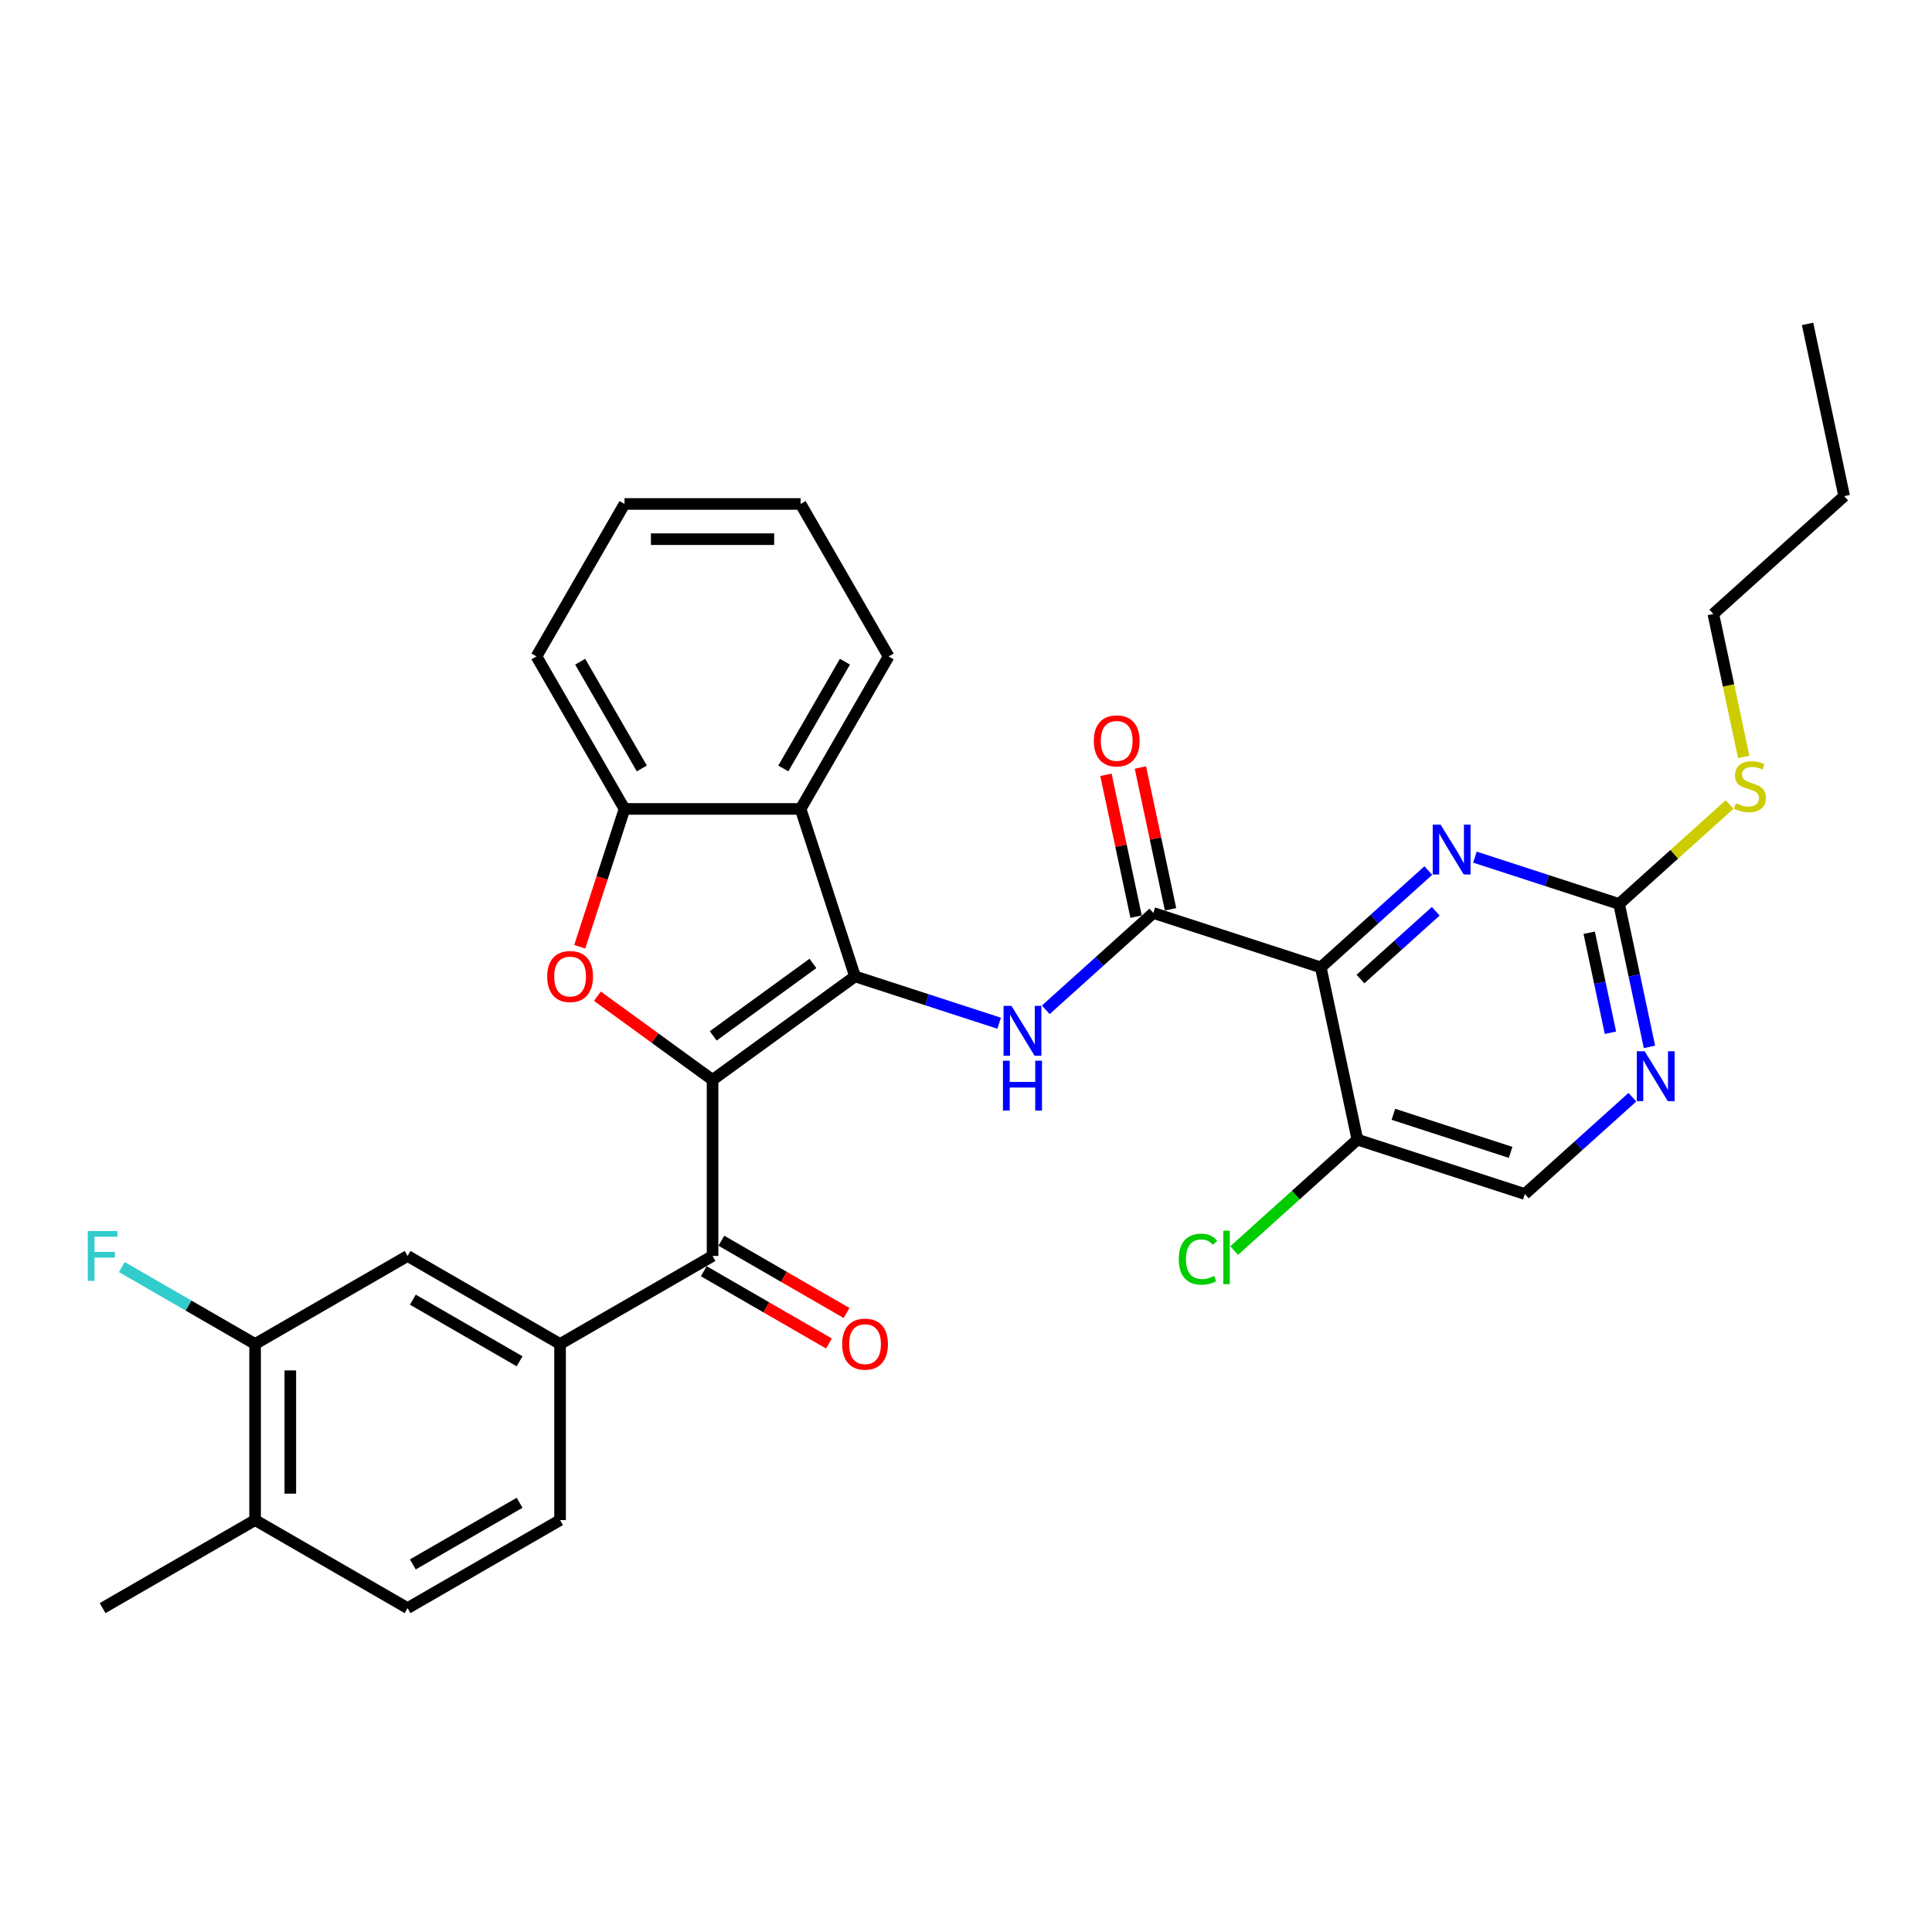 <?xml version='1.0' encoding='iso-8859-1'?>
<svg version='1.1' baseProfile='full'
              xmlns='http://www.w3.org/2000/svg'
                      xmlns:rdkit='http://www.rdkit.org/xml'
                      xmlns:xlink='http://www.w3.org/1999/xlink'
                  xml:space='preserve'
width='1000px' height='1000px' viewBox='0 0 1000 1000'>
<!-- END OF HEADER -->
<rect style='opacity:1.0;fill:#FFFFFF;stroke:none' width='1000' height='1000' x='0' y='0'> </rect>
<path class='bond-0' d='M 368.818,558.946 L 442.55,505.376' style='fill:none;fill-rule:evenodd;stroke:#000000;stroke-width:6px;stroke-linecap:butt;stroke-linejoin:miter;stroke-opacity:1' />
<path class='bond-0' d='M 369.164,536.164 L 420.776,498.665' style='fill:none;fill-rule:evenodd;stroke:#000000;stroke-width:6px;stroke-linecap:butt;stroke-linejoin:miter;stroke-opacity:1' />
<path class='bond-1' d='M 368.818,558.946 L 339.015,537.293' style='fill:none;fill-rule:evenodd;stroke:#000000;stroke-width:6px;stroke-linecap:butt;stroke-linejoin:miter;stroke-opacity:1' />
<path class='bond-1' d='M 339.015,537.293 L 309.213,515.64' style='fill:none;fill-rule:evenodd;stroke:#FF0000;stroke-width:6px;stroke-linecap:butt;stroke-linejoin:miter;stroke-opacity:1' />
<path class='bond-6' d='M 368.818,558.946 L 368.818,650.083' style='fill:none;fill-rule:evenodd;stroke:#000000;stroke-width:6px;stroke-linecap:butt;stroke-linejoin:miter;stroke-opacity:1' />
<path class='bond-3' d='M 442.55,505.376 L 479.855,517.497' style='fill:none;fill-rule:evenodd;stroke:#000000;stroke-width:6px;stroke-linecap:butt;stroke-linejoin:miter;stroke-opacity:1' />
<path class='bond-3' d='M 479.855,517.497 L 517.16,529.619' style='fill:none;fill-rule:evenodd;stroke:#0000FF;stroke-width:6px;stroke-linecap:butt;stroke-linejoin:miter;stroke-opacity:1' />
<path class='bond-5' d='M 442.55,505.376 L 414.387,418.699' style='fill:none;fill-rule:evenodd;stroke:#000000;stroke-width:6px;stroke-linecap:butt;stroke-linejoin:miter;stroke-opacity:1' />
<path class='bond-8' d='M 300.067,490.047 L 311.658,454.373' style='fill:none;fill-rule:evenodd;stroke:#FF0000;stroke-width:6px;stroke-linecap:butt;stroke-linejoin:miter;stroke-opacity:1' />
<path class='bond-8' d='M 311.658,454.373 L 323.249,418.699' style='fill:none;fill-rule:evenodd;stroke:#000000;stroke-width:6px;stroke-linecap:butt;stroke-linejoin:miter;stroke-opacity:1' />
<path class='bond-2' d='M 683.632,500.719 L 596.955,472.556' style='fill:none;fill-rule:evenodd;stroke:#000000;stroke-width:6px;stroke-linecap:butt;stroke-linejoin:miter;stroke-opacity:1' />
<path class='bond-7' d='M 683.632,500.719 L 711.463,475.66' style='fill:none;fill-rule:evenodd;stroke:#000000;stroke-width:6px;stroke-linecap:butt;stroke-linejoin:miter;stroke-opacity:1' />
<path class='bond-7' d='M 711.463,475.66 L 739.294,450.601' style='fill:none;fill-rule:evenodd;stroke:#0000FF;stroke-width:6px;stroke-linecap:butt;stroke-linejoin:miter;stroke-opacity:1' />
<path class='bond-7' d='M 704.178,506.747 L 723.659,489.206' style='fill:none;fill-rule:evenodd;stroke:#000000;stroke-width:6px;stroke-linecap:butt;stroke-linejoin:miter;stroke-opacity:1' />
<path class='bond-7' d='M 723.659,489.206 L 743.141,471.665' style='fill:none;fill-rule:evenodd;stroke:#0000FF;stroke-width:6px;stroke-linecap:butt;stroke-linejoin:miter;stroke-opacity:1' />
<path class='bond-11' d='M 683.632,500.719 L 702.581,589.865' style='fill:none;fill-rule:evenodd;stroke:#000000;stroke-width:6px;stroke-linecap:butt;stroke-linejoin:miter;stroke-opacity:1' />
<path class='bond-4' d='M 541.293,522.674 L 569.124,497.615' style='fill:none;fill-rule:evenodd;stroke:#0000FF;stroke-width:6px;stroke-linecap:butt;stroke-linejoin:miter;stroke-opacity:1' />
<path class='bond-4' d='M 569.124,497.615 L 596.955,472.556' style='fill:none;fill-rule:evenodd;stroke:#000000;stroke-width:6px;stroke-linecap:butt;stroke-linejoin:miter;stroke-opacity:1' />
<path class='bond-15' d='M 605.87,470.662 L 598.067,433.954' style='fill:none;fill-rule:evenodd;stroke:#000000;stroke-width:6px;stroke-linecap:butt;stroke-linejoin:miter;stroke-opacity:1' />
<path class='bond-15' d='M 598.067,433.954 L 590.265,397.246' style='fill:none;fill-rule:evenodd;stroke:#FF0000;stroke-width:6px;stroke-linecap:butt;stroke-linejoin:miter;stroke-opacity:1' />
<path class='bond-15' d='M 588.041,474.451 L 580.238,437.743' style='fill:none;fill-rule:evenodd;stroke:#000000;stroke-width:6px;stroke-linecap:butt;stroke-linejoin:miter;stroke-opacity:1' />
<path class='bond-15' d='M 580.238,437.743 L 572.436,401.036' style='fill:none;fill-rule:evenodd;stroke:#FF0000;stroke-width:6px;stroke-linecap:butt;stroke-linejoin:miter;stroke-opacity:1' />
<path class='bond-24' d='M 414.387,418.699 L 459.956,339.772' style='fill:none;fill-rule:evenodd;stroke:#000000;stroke-width:6px;stroke-linecap:butt;stroke-linejoin:miter;stroke-opacity:1' />
<path class='bond-24' d='M 405.437,397.747 L 437.335,342.497' style='fill:none;fill-rule:evenodd;stroke:#000000;stroke-width:6px;stroke-linecap:butt;stroke-linejoin:miter;stroke-opacity:1' />
<path class='bond-32' d='M 414.387,418.699 L 323.249,418.699' style='fill:none;fill-rule:evenodd;stroke:#000000;stroke-width:6px;stroke-linecap:butt;stroke-linejoin:miter;stroke-opacity:1' />
<path class='bond-10' d='M 368.818,650.083 L 289.891,695.652' style='fill:none;fill-rule:evenodd;stroke:#000000;stroke-width:6px;stroke-linecap:butt;stroke-linejoin:miter;stroke-opacity:1' />
<path class='bond-17' d='M 364.261,657.976 L 396.662,676.682' style='fill:none;fill-rule:evenodd;stroke:#000000;stroke-width:6px;stroke-linecap:butt;stroke-linejoin:miter;stroke-opacity:1' />
<path class='bond-17' d='M 396.662,676.682 L 429.062,695.389' style='fill:none;fill-rule:evenodd;stroke:#FF0000;stroke-width:6px;stroke-linecap:butt;stroke-linejoin:miter;stroke-opacity:1' />
<path class='bond-17' d='M 373.375,642.19 L 405.775,660.897' style='fill:none;fill-rule:evenodd;stroke:#000000;stroke-width:6px;stroke-linecap:butt;stroke-linejoin:miter;stroke-opacity:1' />
<path class='bond-17' d='M 405.775,660.897 L 438.176,679.603' style='fill:none;fill-rule:evenodd;stroke:#FF0000;stroke-width:6px;stroke-linecap:butt;stroke-linejoin:miter;stroke-opacity:1' />
<path class='bond-9' d='M 763.427,443.657 L 800.732,455.778' style='fill:none;fill-rule:evenodd;stroke:#0000FF;stroke-width:6px;stroke-linecap:butt;stroke-linejoin:miter;stroke-opacity:1' />
<path class='bond-9' d='M 800.732,455.778 L 838.037,467.9' style='fill:none;fill-rule:evenodd;stroke:#000000;stroke-width:6px;stroke-linecap:butt;stroke-linejoin:miter;stroke-opacity:1' />
<path class='bond-25' d='M 323.249,418.699 L 277.681,339.772' style='fill:none;fill-rule:evenodd;stroke:#000000;stroke-width:6px;stroke-linecap:butt;stroke-linejoin:miter;stroke-opacity:1' />
<path class='bond-25' d='M 332.2,397.747 L 300.301,342.497' style='fill:none;fill-rule:evenodd;stroke:#000000;stroke-width:6px;stroke-linecap:butt;stroke-linejoin:miter;stroke-opacity:1' />
<path class='bond-21' d='M 838.037,467.9 L 866.625,442.159' style='fill:none;fill-rule:evenodd;stroke:#000000;stroke-width:6px;stroke-linecap:butt;stroke-linejoin:miter;stroke-opacity:1' />
<path class='bond-21' d='M 866.625,442.159 L 895.212,416.419' style='fill:none;fill-rule:evenodd;stroke:#CCCC00;stroke-width:6px;stroke-linecap:butt;stroke-linejoin:miter;stroke-opacity:1' />
<path class='bond-35' d='M 838.037,467.9 L 845.898,504.881' style='fill:none;fill-rule:evenodd;stroke:#000000;stroke-width:6px;stroke-linecap:butt;stroke-linejoin:miter;stroke-opacity:1' />
<path class='bond-35' d='M 845.898,504.881 L 853.758,541.862' style='fill:none;fill-rule:evenodd;stroke:#0000FF;stroke-width:6px;stroke-linecap:butt;stroke-linejoin:miter;stroke-opacity:1' />
<path class='bond-35' d='M 822.566,482.784 L 828.069,508.671' style='fill:none;fill-rule:evenodd;stroke:#000000;stroke-width:6px;stroke-linecap:butt;stroke-linejoin:miter;stroke-opacity:1' />
<path class='bond-35' d='M 828.069,508.671 L 833.571,534.557' style='fill:none;fill-rule:evenodd;stroke:#0000FF;stroke-width:6px;stroke-linecap:butt;stroke-linejoin:miter;stroke-opacity:1' />
<path class='bond-13' d='M 289.891,695.652 L 210.963,650.083' style='fill:none;fill-rule:evenodd;stroke:#000000;stroke-width:6px;stroke-linecap:butt;stroke-linejoin:miter;stroke-opacity:1' />
<path class='bond-13' d='M 268.938,704.602 L 213.689,672.704' style='fill:none;fill-rule:evenodd;stroke:#000000;stroke-width:6px;stroke-linecap:butt;stroke-linejoin:miter;stroke-opacity:1' />
<path class='bond-19' d='M 289.891,695.652 L 289.891,786.789' style='fill:none;fill-rule:evenodd;stroke:#000000;stroke-width:6px;stroke-linecap:butt;stroke-linejoin:miter;stroke-opacity:1' />
<path class='bond-16' d='M 702.581,589.865 L 789.257,618.028' style='fill:none;fill-rule:evenodd;stroke:#000000;stroke-width:6px;stroke-linecap:butt;stroke-linejoin:miter;stroke-opacity:1' />
<path class='bond-16' d='M 721.215,576.754 L 781.889,596.469' style='fill:none;fill-rule:evenodd;stroke:#000000;stroke-width:6px;stroke-linecap:butt;stroke-linejoin:miter;stroke-opacity:1' />
<path class='bond-22' d='M 702.581,589.865 L 670.694,618.576' style='fill:none;fill-rule:evenodd;stroke:#000000;stroke-width:6px;stroke-linecap:butt;stroke-linejoin:miter;stroke-opacity:1' />
<path class='bond-22' d='M 670.694,618.576 L 638.808,647.287' style='fill:none;fill-rule:evenodd;stroke:#00CC00;stroke-width:6px;stroke-linecap:butt;stroke-linejoin:miter;stroke-opacity:1' />
<path class='bond-12' d='M 844.919,567.91 L 817.088,592.969' style='fill:none;fill-rule:evenodd;stroke:#0000FF;stroke-width:6px;stroke-linecap:butt;stroke-linejoin:miter;stroke-opacity:1' />
<path class='bond-12' d='M 817.088,592.969 L 789.257,618.028' style='fill:none;fill-rule:evenodd;stroke:#000000;stroke-width:6px;stroke-linecap:butt;stroke-linejoin:miter;stroke-opacity:1' />
<path class='bond-14' d='M 210.963,650.083 L 132.036,695.652' style='fill:none;fill-rule:evenodd;stroke:#000000;stroke-width:6px;stroke-linecap:butt;stroke-linejoin:miter;stroke-opacity:1' />
<path class='bond-23' d='M 132.036,695.652 L 97.548,675.74' style='fill:none;fill-rule:evenodd;stroke:#000000;stroke-width:6px;stroke-linecap:butt;stroke-linejoin:miter;stroke-opacity:1' />
<path class='bond-23' d='M 97.548,675.74 L 63.061,655.829' style='fill:none;fill-rule:evenodd;stroke:#33CCCC;stroke-width:6px;stroke-linecap:butt;stroke-linejoin:miter;stroke-opacity:1' />
<path class='bond-34' d='M 132.036,695.652 L 132.036,786.789' style='fill:none;fill-rule:evenodd;stroke:#000000;stroke-width:6px;stroke-linecap:butt;stroke-linejoin:miter;stroke-opacity:1' />
<path class='bond-34' d='M 150.263,709.322 L 150.263,773.119' style='fill:none;fill-rule:evenodd;stroke:#000000;stroke-width:6px;stroke-linecap:butt;stroke-linejoin:miter;stroke-opacity:1' />
<path class='bond-18' d='M 132.036,786.789 L 210.963,832.358' style='fill:none;fill-rule:evenodd;stroke:#000000;stroke-width:6px;stroke-linecap:butt;stroke-linejoin:miter;stroke-opacity:1' />
<path class='bond-26' d='M 132.036,786.789 L 53.109,832.358' style='fill:none;fill-rule:evenodd;stroke:#000000;stroke-width:6px;stroke-linecap:butt;stroke-linejoin:miter;stroke-opacity:1' />
<path class='bond-20' d='M 289.891,786.789 L 210.963,832.358' style='fill:none;fill-rule:evenodd;stroke:#000000;stroke-width:6px;stroke-linecap:butt;stroke-linejoin:miter;stroke-opacity:1' />
<path class='bond-20' d='M 268.938,777.839 L 213.689,809.737' style='fill:none;fill-rule:evenodd;stroke:#000000;stroke-width:6px;stroke-linecap:butt;stroke-linejoin:miter;stroke-opacity:1' />
<path class='bond-27' d='M 902.546,391.77 L 894.682,354.77' style='fill:none;fill-rule:evenodd;stroke:#CCCC00;stroke-width:6px;stroke-linecap:butt;stroke-linejoin:miter;stroke-opacity:1' />
<path class='bond-27' d='M 894.682,354.77 L 886.817,317.771' style='fill:none;fill-rule:evenodd;stroke:#000000;stroke-width:6px;stroke-linecap:butt;stroke-linejoin:miter;stroke-opacity:1' />
<path class='bond-29' d='M 459.956,339.772 L 414.387,260.845' style='fill:none;fill-rule:evenodd;stroke:#000000;stroke-width:6px;stroke-linecap:butt;stroke-linejoin:miter;stroke-opacity:1' />
<path class='bond-30' d='M 277.681,339.772 L 323.249,260.845' style='fill:none;fill-rule:evenodd;stroke:#000000;stroke-width:6px;stroke-linecap:butt;stroke-linejoin:miter;stroke-opacity:1' />
<path class='bond-28' d='M 886.817,317.771 L 954.545,256.788' style='fill:none;fill-rule:evenodd;stroke:#000000;stroke-width:6px;stroke-linecap:butt;stroke-linejoin:miter;stroke-opacity:1' />
<path class='bond-31' d='M 954.545,256.788 L 935.597,167.642' style='fill:none;fill-rule:evenodd;stroke:#000000;stroke-width:6px;stroke-linecap:butt;stroke-linejoin:miter;stroke-opacity:1' />
<path class='bond-33' d='M 414.387,260.845 L 323.249,260.845' style='fill:none;fill-rule:evenodd;stroke:#000000;stroke-width:6px;stroke-linecap:butt;stroke-linejoin:miter;stroke-opacity:1' />
<path class='bond-33' d='M 400.716,279.072 L 336.92,279.072' style='fill:none;fill-rule:evenodd;stroke:#000000;stroke-width:6px;stroke-linecap:butt;stroke-linejoin:miter;stroke-opacity:1' />
<path  class='atom-2' d='M 283.238 505.449
Q 283.238 499.252, 286.301 495.789
Q 289.363 492.325, 295.086 492.325
Q 300.81 492.325, 303.872 495.789
Q 306.934 499.252, 306.934 505.449
Q 306.934 511.719, 303.836 515.292
Q 300.737 518.828, 295.086 518.828
Q 289.399 518.828, 286.301 515.292
Q 283.238 511.756, 283.238 505.449
M 295.086 515.912
Q 299.023 515.912, 301.138 513.287
Q 303.289 510.626, 303.289 505.449
Q 303.289 500.382, 301.138 497.83
Q 299.023 495.242, 295.086 495.242
Q 291.149 495.242, 288.998 497.794
Q 286.884 500.345, 286.884 505.449
Q 286.884 510.662, 288.998 513.287
Q 291.149 515.912, 295.086 515.912
' fill='#FF0000'/>
<path  class='atom-4' d='M 523.522 520.634
L 531.979 534.305
Q 532.818 535.654, 534.166 538.096
Q 535.515 540.539, 535.588 540.684
L 535.588 520.634
L 539.015 520.634
L 539.015 546.444
L 535.479 546.444
L 526.402 531.498
Q 525.344 529.748, 524.214 527.743
Q 523.121 525.738, 522.792 525.118
L 522.792 546.444
L 519.439 546.444
L 519.439 520.634
L 523.522 520.634
' fill='#0000FF'/>
<path  class='atom-4' d='M 519.129 549.025
L 522.628 549.025
L 522.628 559.998
L 535.825 559.998
L 535.825 549.025
L 539.325 549.025
L 539.325 574.836
L 535.825 574.836
L 535.825 562.915
L 522.628 562.915
L 522.628 574.836
L 519.129 574.836
L 519.129 549.025
' fill='#0000FF'/>
<path  class='atom-8' d='M 745.655 426.831
L 754.113 440.502
Q 754.951 441.851, 756.3 444.293
Q 757.649 446.736, 757.722 446.882
L 757.722 426.831
L 761.149 426.831
L 761.149 452.642
L 757.612 452.642
L 748.535 437.695
Q 747.478 435.945, 746.348 433.94
Q 745.254 431.935, 744.926 431.315
L 744.926 452.642
L 741.572 452.642
L 741.572 426.831
L 745.655 426.831
' fill='#0000FF'/>
<path  class='atom-13' d='M 851.281 544.14
L 859.738 557.811
Q 860.577 559.16, 861.925 561.602
Q 863.274 564.045, 863.347 564.191
L 863.347 544.14
L 866.774 544.14
L 866.774 569.951
L 863.238 569.951
L 854.161 555.004
Q 853.103 553.254, 851.973 551.249
Q 850.88 549.244, 850.552 548.624
L 850.552 569.951
L 847.198 569.951
L 847.198 544.14
L 851.281 544.14
' fill='#0000FF'/>
<path  class='atom-16' d='M 566.159 383.483
Q 566.159 377.286, 569.221 373.823
Q 572.283 370.36, 578.007 370.36
Q 583.73 370.36, 586.792 373.823
Q 589.854 377.286, 589.854 383.483
Q 589.854 389.754, 586.756 393.326
Q 583.657 396.862, 578.007 396.862
Q 572.32 396.862, 569.221 393.326
Q 566.159 389.79, 566.159 383.483
M 578.007 393.946
Q 581.944 393.946, 584.058 391.321
Q 586.209 388.66, 586.209 383.483
Q 586.209 378.416, 584.058 375.864
Q 581.944 373.276, 578.007 373.276
Q 574.069 373.276, 571.919 375.828
Q 569.804 378.38, 569.804 383.483
Q 569.804 388.696, 571.919 391.321
Q 574.069 393.946, 578.007 393.946
' fill='#FF0000'/>
<path  class='atom-18' d='M 435.898 695.725
Q 435.898 689.527, 438.96 686.064
Q 442.022 682.601, 447.745 682.601
Q 453.469 682.601, 456.531 686.064
Q 459.593 689.527, 459.593 695.725
Q 459.593 701.995, 456.495 705.568
Q 453.396 709.104, 447.745 709.104
Q 442.058 709.104, 438.96 705.568
Q 435.898 702.031, 435.898 695.725
M 447.745 706.187
Q 451.683 706.187, 453.797 703.563
Q 455.948 700.901, 455.948 695.725
Q 455.948 690.657, 453.797 688.106
Q 451.683 685.517, 447.745 685.517
Q 443.808 685.517, 441.657 688.069
Q 439.543 690.621, 439.543 695.725
Q 439.543 700.938, 441.657 703.563
Q 443.808 706.187, 447.745 706.187
' fill='#FF0000'/>
<path  class='atom-22' d='M 898.475 415.775
Q 898.766 415.885, 899.969 416.395
Q 901.172 416.905, 902.485 417.233
Q 903.834 417.525, 905.146 417.525
Q 907.588 417.525, 909.01 416.359
Q 910.432 415.156, 910.432 413.078
Q 910.432 411.656, 909.703 410.781
Q 909.01 409.906, 907.916 409.432
Q 906.823 408.958, 905 408.411
Q 902.703 407.719, 901.318 407.063
Q 899.969 406.406, 898.985 405.021
Q 898.037 403.636, 898.037 401.303
Q 898.037 398.058, 900.224 396.053
Q 902.448 394.048, 906.823 394.048
Q 909.812 394.048, 913.202 395.47
L 912.364 398.277
Q 909.265 397.001, 906.932 397.001
Q 904.417 397.001, 903.032 398.058
Q 901.646 399.079, 901.683 400.865
Q 901.683 402.25, 902.375 403.089
Q 903.104 403.927, 904.125 404.401
Q 905.182 404.875, 906.932 405.422
Q 909.265 406.151, 910.651 406.88
Q 912.036 407.609, 913.02 409.104
Q 914.041 410.562, 914.041 413.078
Q 914.041 416.65, 911.635 418.582
Q 909.265 420.478, 905.292 420.478
Q 902.995 420.478, 901.245 419.968
Q 899.532 419.494, 897.49 418.655
L 898.475 415.775
' fill='#CCCC00'/>
<path  class='atom-23' d='M 610.136 651.741
Q 610.136 645.325, 613.125 641.971
Q 616.151 638.581, 621.874 638.581
Q 627.197 638.581, 630.04 642.336
L 627.634 644.305
Q 625.556 641.57, 621.874 641.57
Q 617.974 641.57, 615.896 644.195
Q 613.854 646.784, 613.854 651.741
Q 613.854 656.845, 615.969 659.47
Q 618.119 662.095, 622.275 662.095
Q 625.119 662.095, 628.436 660.381
L 629.457 663.115
Q 628.108 663.99, 626.067 664.501
Q 624.025 665.011, 621.765 665.011
Q 616.151 665.011, 613.125 661.584
Q 610.136 658.157, 610.136 651.741
' fill='#00CC00'/>
<path  class='atom-23' d='M 633.175 637.014
L 636.529 637.014
L 636.529 664.683
L 633.175 664.683
L 633.175 637.014
' fill='#00CC00'/>
<path  class='atom-24' d='M 45.435 637.178
L 60.782 637.178
L 60.782 640.131
L 48.898 640.131
L 48.898 647.969
L 59.47 647.969
L 59.47 650.958
L 48.898 650.958
L 48.898 662.988
L 45.435 662.988
L 45.435 637.178
' fill='#33CCCC'/>
</svg>
